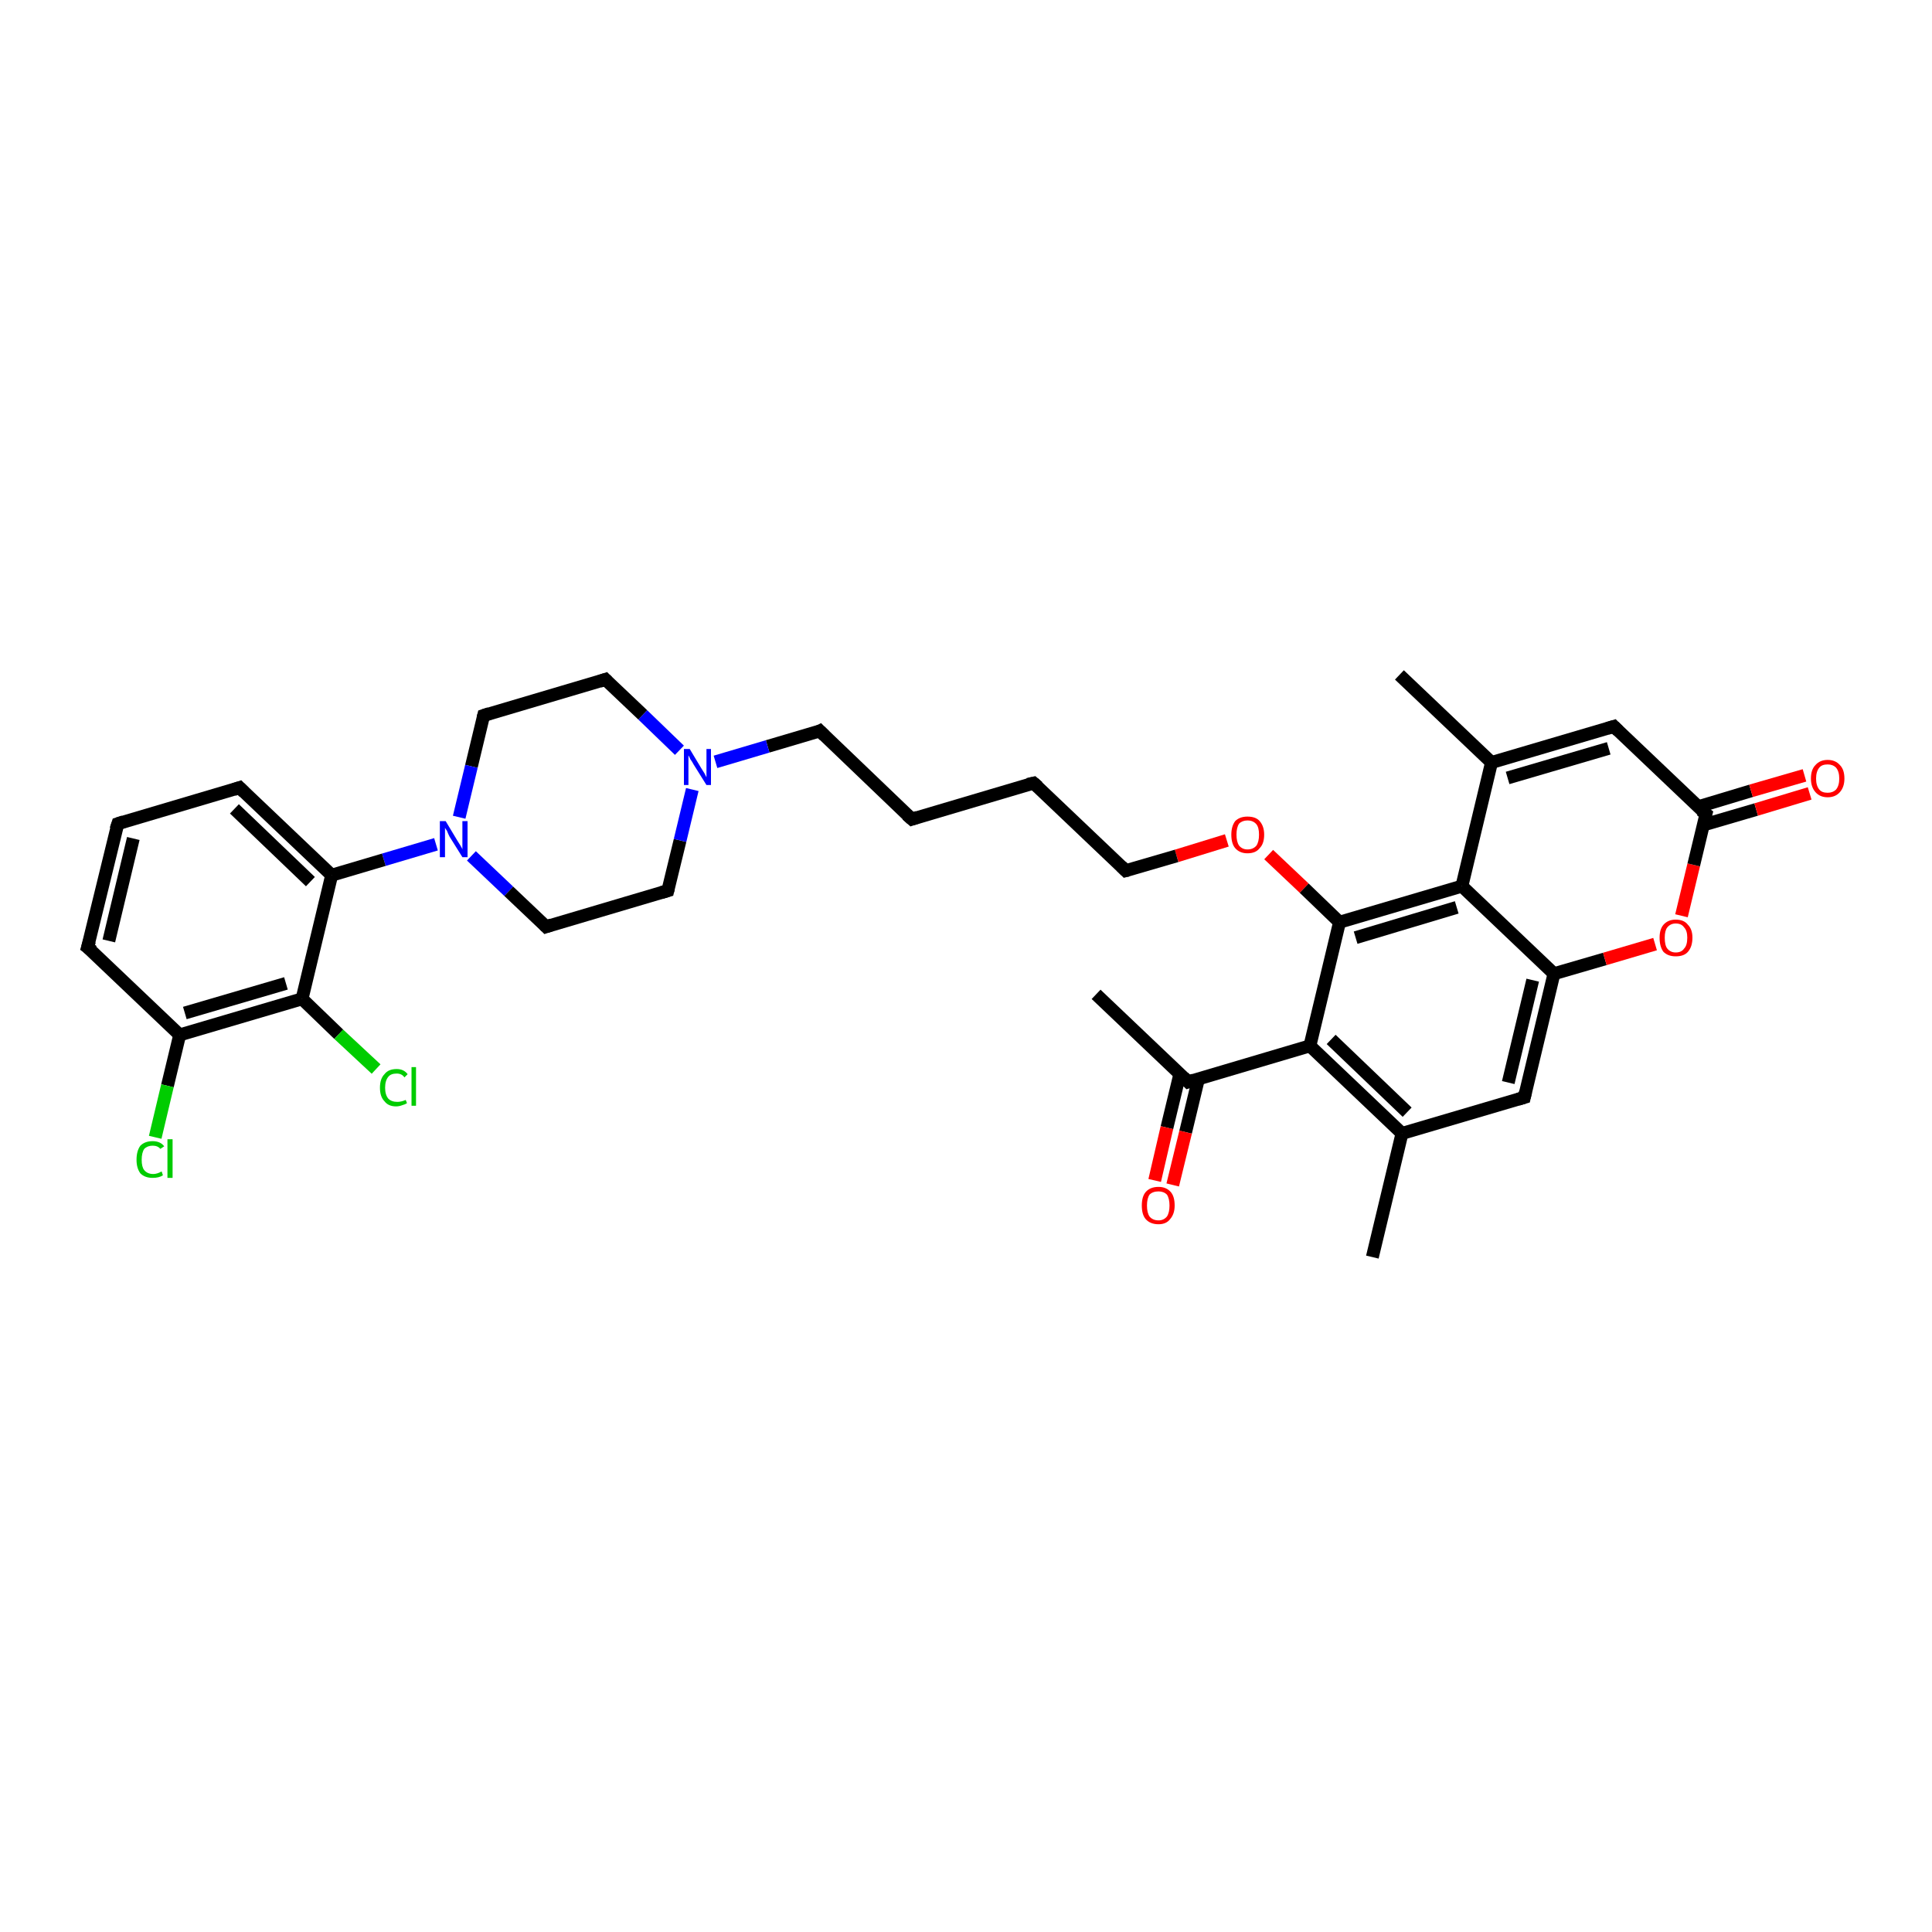 <?xml version='1.0' encoding='iso-8859-1'?>
<svg version='1.1' baseProfile='full'
              xmlns='http://www.w3.org/2000/svg'
                      xmlns:rdkit='http://www.rdkit.org/xml'
                      xmlns:xlink='http://www.w3.org/1999/xlink'
                  xml:space='preserve'
width='300px' height='300px' viewBox='0 0 300 300'>
<!-- END OF HEADER -->
<rect style='opacity:1.0;fill:#FFFFFF;stroke:none' width='300.0' height='300.0' x='0.0' y='0.0'> </rect>
<path class='bond-0 atom-0 atom-1' d='M 170.2,154.4 L 184.5,168.0' style='fill:none;fill-rule:evenodd;stroke:#000000;stroke-width:2.0px;stroke-linecap:butt;stroke-linejoin:miter;stroke-opacity:1' />
<path class='bond-1 atom-1 atom-2' d='M 183.2,166.8 L 181.2,175.1' style='fill:none;fill-rule:evenodd;stroke:#000000;stroke-width:2.0px;stroke-linecap:butt;stroke-linejoin:miter;stroke-opacity:1' />
<path class='bond-1 atom-1 atom-2' d='M 181.2,175.1 L 179.3,183.3' style='fill:none;fill-rule:evenodd;stroke:#FF0000;stroke-width:2.0px;stroke-linecap:butt;stroke-linejoin:miter;stroke-opacity:1' />
<path class='bond-1 atom-1 atom-2' d='M 186.1,167.5 L 184.1,175.8' style='fill:none;fill-rule:evenodd;stroke:#000000;stroke-width:2.0px;stroke-linecap:butt;stroke-linejoin:miter;stroke-opacity:1' />
<path class='bond-1 atom-1 atom-2' d='M 184.1,175.8 L 182.1,184.0' style='fill:none;fill-rule:evenodd;stroke:#FF0000;stroke-width:2.0px;stroke-linecap:butt;stroke-linejoin:miter;stroke-opacity:1' />
<path class='bond-2 atom-1 atom-3' d='M 184.5,168.0 L 203.4,162.4' style='fill:none;fill-rule:evenodd;stroke:#000000;stroke-width:2.0px;stroke-linecap:butt;stroke-linejoin:miter;stroke-opacity:1' />
<path class='bond-3 atom-3 atom-4' d='M 203.4,162.4 L 217.7,176.0' style='fill:none;fill-rule:evenodd;stroke:#000000;stroke-width:2.0px;stroke-linecap:butt;stroke-linejoin:miter;stroke-opacity:1' />
<path class='bond-3 atom-3 atom-4' d='M 206.7,161.4 L 218.5,172.7' style='fill:none;fill-rule:evenodd;stroke:#000000;stroke-width:2.0px;stroke-linecap:butt;stroke-linejoin:miter;stroke-opacity:1' />
<path class='bond-4 atom-4 atom-5' d='M 217.7,176.0 L 213.1,195.2' style='fill:none;fill-rule:evenodd;stroke:#000000;stroke-width:2.0px;stroke-linecap:butt;stroke-linejoin:miter;stroke-opacity:1' />
<path class='bond-5 atom-4 atom-6' d='M 217.7,176.0 L 236.7,170.4' style='fill:none;fill-rule:evenodd;stroke:#000000;stroke-width:2.0px;stroke-linecap:butt;stroke-linejoin:miter;stroke-opacity:1' />
<path class='bond-6 atom-6 atom-7' d='M 236.7,170.4 L 241.3,151.2' style='fill:none;fill-rule:evenodd;stroke:#000000;stroke-width:2.0px;stroke-linecap:butt;stroke-linejoin:miter;stroke-opacity:1' />
<path class='bond-6 atom-6 atom-7' d='M 234.2,168.1 L 238.0,152.2' style='fill:none;fill-rule:evenodd;stroke:#000000;stroke-width:2.0px;stroke-linecap:butt;stroke-linejoin:miter;stroke-opacity:1' />
<path class='bond-7 atom-7 atom-8' d='M 241.3,151.2 L 249.2,148.9' style='fill:none;fill-rule:evenodd;stroke:#000000;stroke-width:2.0px;stroke-linecap:butt;stroke-linejoin:miter;stroke-opacity:1' />
<path class='bond-7 atom-7 atom-8' d='M 249.2,148.9 L 257.0,146.6' style='fill:none;fill-rule:evenodd;stroke:#FF0000;stroke-width:2.0px;stroke-linecap:butt;stroke-linejoin:miter;stroke-opacity:1' />
<path class='bond-8 atom-8 atom-9' d='M 261.1,142.2 L 263.0,134.3' style='fill:none;fill-rule:evenodd;stroke:#FF0000;stroke-width:2.0px;stroke-linecap:butt;stroke-linejoin:miter;stroke-opacity:1' />
<path class='bond-8 atom-8 atom-9' d='M 263.0,134.3 L 264.9,126.4' style='fill:none;fill-rule:evenodd;stroke:#000000;stroke-width:2.0px;stroke-linecap:butt;stroke-linejoin:miter;stroke-opacity:1' />
<path class='bond-9 atom-9 atom-10' d='M 264.5,128.1 L 272.7,125.7' style='fill:none;fill-rule:evenodd;stroke:#000000;stroke-width:2.0px;stroke-linecap:butt;stroke-linejoin:miter;stroke-opacity:1' />
<path class='bond-9 atom-9 atom-10' d='M 272.7,125.7 L 281.0,123.2' style='fill:none;fill-rule:evenodd;stroke:#FF0000;stroke-width:2.0px;stroke-linecap:butt;stroke-linejoin:miter;stroke-opacity:1' />
<path class='bond-9 atom-9 atom-10' d='M 263.6,125.3 L 271.9,122.8' style='fill:none;fill-rule:evenodd;stroke:#000000;stroke-width:2.0px;stroke-linecap:butt;stroke-linejoin:miter;stroke-opacity:1' />
<path class='bond-9 atom-9 atom-10' d='M 271.9,122.8 L 280.2,120.4' style='fill:none;fill-rule:evenodd;stroke:#FF0000;stroke-width:2.0px;stroke-linecap:butt;stroke-linejoin:miter;stroke-opacity:1' />
<path class='bond-10 atom-9 atom-11' d='M 264.9,126.4 L 250.6,112.8' style='fill:none;fill-rule:evenodd;stroke:#000000;stroke-width:2.0px;stroke-linecap:butt;stroke-linejoin:miter;stroke-opacity:1' />
<path class='bond-11 atom-11 atom-12' d='M 250.6,112.8 L 231.6,118.4' style='fill:none;fill-rule:evenodd;stroke:#000000;stroke-width:2.0px;stroke-linecap:butt;stroke-linejoin:miter;stroke-opacity:1' />
<path class='bond-11 atom-11 atom-12' d='M 249.8,116.2 L 234.1,120.8' style='fill:none;fill-rule:evenodd;stroke:#000000;stroke-width:2.0px;stroke-linecap:butt;stroke-linejoin:miter;stroke-opacity:1' />
<path class='bond-12 atom-12 atom-13' d='M 231.6,118.4 L 217.3,104.8' style='fill:none;fill-rule:evenodd;stroke:#000000;stroke-width:2.0px;stroke-linecap:butt;stroke-linejoin:miter;stroke-opacity:1' />
<path class='bond-13 atom-12 atom-14' d='M 231.6,118.4 L 227.0,137.6' style='fill:none;fill-rule:evenodd;stroke:#000000;stroke-width:2.0px;stroke-linecap:butt;stroke-linejoin:miter;stroke-opacity:1' />
<path class='bond-14 atom-14 atom-15' d='M 227.0,137.6 L 208.0,143.2' style='fill:none;fill-rule:evenodd;stroke:#000000;stroke-width:2.0px;stroke-linecap:butt;stroke-linejoin:miter;stroke-opacity:1' />
<path class='bond-14 atom-14 atom-15' d='M 226.2,140.9 L 210.5,145.6' style='fill:none;fill-rule:evenodd;stroke:#000000;stroke-width:2.0px;stroke-linecap:butt;stroke-linejoin:miter;stroke-opacity:1' />
<path class='bond-15 atom-15 atom-16' d='M 208.0,143.2 L 202.5,137.9' style='fill:none;fill-rule:evenodd;stroke:#000000;stroke-width:2.0px;stroke-linecap:butt;stroke-linejoin:miter;stroke-opacity:1' />
<path class='bond-15 atom-15 atom-16' d='M 202.5,137.9 L 197.0,132.7' style='fill:none;fill-rule:evenodd;stroke:#FF0000;stroke-width:2.0px;stroke-linecap:butt;stroke-linejoin:miter;stroke-opacity:1' />
<path class='bond-16 atom-16 atom-17' d='M 190.5,130.5 L 182.7,132.9' style='fill:none;fill-rule:evenodd;stroke:#FF0000;stroke-width:2.0px;stroke-linecap:butt;stroke-linejoin:miter;stroke-opacity:1' />
<path class='bond-16 atom-16 atom-17' d='M 182.7,132.9 L 174.8,135.2' style='fill:none;fill-rule:evenodd;stroke:#000000;stroke-width:2.0px;stroke-linecap:butt;stroke-linejoin:miter;stroke-opacity:1' />
<path class='bond-17 atom-17 atom-18' d='M 174.8,135.2 L 160.5,121.6' style='fill:none;fill-rule:evenodd;stroke:#000000;stroke-width:2.0px;stroke-linecap:butt;stroke-linejoin:miter;stroke-opacity:1' />
<path class='bond-18 atom-18 atom-19' d='M 160.5,121.6 L 141.6,127.2' style='fill:none;fill-rule:evenodd;stroke:#000000;stroke-width:2.0px;stroke-linecap:butt;stroke-linejoin:miter;stroke-opacity:1' />
<path class='bond-19 atom-19 atom-20' d='M 141.6,127.2 L 127.3,113.5' style='fill:none;fill-rule:evenodd;stroke:#000000;stroke-width:2.0px;stroke-linecap:butt;stroke-linejoin:miter;stroke-opacity:1' />
<path class='bond-20 atom-20 atom-21' d='M 127.3,113.5 L 119.2,115.9' style='fill:none;fill-rule:evenodd;stroke:#000000;stroke-width:2.0px;stroke-linecap:butt;stroke-linejoin:miter;stroke-opacity:1' />
<path class='bond-20 atom-20 atom-21' d='M 119.2,115.9 L 111.1,118.3' style='fill:none;fill-rule:evenodd;stroke:#0000FF;stroke-width:2.0px;stroke-linecap:butt;stroke-linejoin:miter;stroke-opacity:1' />
<path class='bond-21 atom-21 atom-22' d='M 105.5,116.5 L 99.8,111.0' style='fill:none;fill-rule:evenodd;stroke:#0000FF;stroke-width:2.0px;stroke-linecap:butt;stroke-linejoin:miter;stroke-opacity:1' />
<path class='bond-21 atom-21 atom-22' d='M 99.8,111.0 L 94.0,105.5' style='fill:none;fill-rule:evenodd;stroke:#000000;stroke-width:2.0px;stroke-linecap:butt;stroke-linejoin:miter;stroke-opacity:1' />
<path class='bond-22 atom-22 atom-23' d='M 94.0,105.5 L 75.1,111.1' style='fill:none;fill-rule:evenodd;stroke:#000000;stroke-width:2.0px;stroke-linecap:butt;stroke-linejoin:miter;stroke-opacity:1' />
<path class='bond-23 atom-23 atom-24' d='M 75.1,111.1 L 73.2,119.0' style='fill:none;fill-rule:evenodd;stroke:#000000;stroke-width:2.0px;stroke-linecap:butt;stroke-linejoin:miter;stroke-opacity:1' />
<path class='bond-23 atom-23 atom-24' d='M 73.2,119.0 L 71.3,126.9' style='fill:none;fill-rule:evenodd;stroke:#0000FF;stroke-width:2.0px;stroke-linecap:butt;stroke-linejoin:miter;stroke-opacity:1' />
<path class='bond-24 atom-24 atom-25' d='M 67.7,131.1 L 59.6,133.5' style='fill:none;fill-rule:evenodd;stroke:#0000FF;stroke-width:2.0px;stroke-linecap:butt;stroke-linejoin:miter;stroke-opacity:1' />
<path class='bond-24 atom-24 atom-25' d='M 59.6,133.5 L 51.5,135.9' style='fill:none;fill-rule:evenodd;stroke:#000000;stroke-width:2.0px;stroke-linecap:butt;stroke-linejoin:miter;stroke-opacity:1' />
<path class='bond-25 atom-25 atom-26' d='M 51.5,135.9 L 37.2,122.3' style='fill:none;fill-rule:evenodd;stroke:#000000;stroke-width:2.0px;stroke-linecap:butt;stroke-linejoin:miter;stroke-opacity:1' />
<path class='bond-25 atom-25 atom-26' d='M 48.2,136.9 L 36.4,125.6' style='fill:none;fill-rule:evenodd;stroke:#000000;stroke-width:2.0px;stroke-linecap:butt;stroke-linejoin:miter;stroke-opacity:1' />
<path class='bond-26 atom-26 atom-27' d='M 37.2,122.3 L 18.3,127.9' style='fill:none;fill-rule:evenodd;stroke:#000000;stroke-width:2.0px;stroke-linecap:butt;stroke-linejoin:miter;stroke-opacity:1' />
<path class='bond-27 atom-27 atom-28' d='M 18.3,127.9 L 13.6,147.1' style='fill:none;fill-rule:evenodd;stroke:#000000;stroke-width:2.0px;stroke-linecap:butt;stroke-linejoin:miter;stroke-opacity:1' />
<path class='bond-27 atom-27 atom-28' d='M 20.7,130.2 L 16.9,146.1' style='fill:none;fill-rule:evenodd;stroke:#000000;stroke-width:2.0px;stroke-linecap:butt;stroke-linejoin:miter;stroke-opacity:1' />
<path class='bond-28 atom-28 atom-29' d='M 13.6,147.1 L 27.9,160.7' style='fill:none;fill-rule:evenodd;stroke:#000000;stroke-width:2.0px;stroke-linecap:butt;stroke-linejoin:miter;stroke-opacity:1' />
<path class='bond-29 atom-29 atom-30' d='M 27.9,160.7 L 26.0,168.6' style='fill:none;fill-rule:evenodd;stroke:#000000;stroke-width:2.0px;stroke-linecap:butt;stroke-linejoin:miter;stroke-opacity:1' />
<path class='bond-29 atom-29 atom-30' d='M 26.0,168.6 L 24.1,176.6' style='fill:none;fill-rule:evenodd;stroke:#00CC00;stroke-width:2.0px;stroke-linecap:butt;stroke-linejoin:miter;stroke-opacity:1' />
<path class='bond-30 atom-29 atom-31' d='M 27.9,160.7 L 46.9,155.1' style='fill:none;fill-rule:evenodd;stroke:#000000;stroke-width:2.0px;stroke-linecap:butt;stroke-linejoin:miter;stroke-opacity:1' />
<path class='bond-30 atom-29 atom-31' d='M 28.7,157.3 L 44.4,152.7' style='fill:none;fill-rule:evenodd;stroke:#000000;stroke-width:2.0px;stroke-linecap:butt;stroke-linejoin:miter;stroke-opacity:1' />
<path class='bond-31 atom-31 atom-32' d='M 46.9,155.1 L 52.6,160.6' style='fill:none;fill-rule:evenodd;stroke:#000000;stroke-width:2.0px;stroke-linecap:butt;stroke-linejoin:miter;stroke-opacity:1' />
<path class='bond-31 atom-31 atom-32' d='M 52.6,160.6 L 58.4,166.0' style='fill:none;fill-rule:evenodd;stroke:#00CC00;stroke-width:2.0px;stroke-linecap:butt;stroke-linejoin:miter;stroke-opacity:1' />
<path class='bond-32 atom-24 atom-33' d='M 73.2,132.9 L 79.0,138.4' style='fill:none;fill-rule:evenodd;stroke:#0000FF;stroke-width:2.0px;stroke-linecap:butt;stroke-linejoin:miter;stroke-opacity:1' />
<path class='bond-32 atom-24 atom-33' d='M 79.0,138.4 L 84.8,143.9' style='fill:none;fill-rule:evenodd;stroke:#000000;stroke-width:2.0px;stroke-linecap:butt;stroke-linejoin:miter;stroke-opacity:1' />
<path class='bond-33 atom-33 atom-34' d='M 84.8,143.9 L 103.7,138.3' style='fill:none;fill-rule:evenodd;stroke:#000000;stroke-width:2.0px;stroke-linecap:butt;stroke-linejoin:miter;stroke-opacity:1' />
<path class='bond-34 atom-15 atom-3' d='M 208.0,143.2 L 203.4,162.4' style='fill:none;fill-rule:evenodd;stroke:#000000;stroke-width:2.0px;stroke-linecap:butt;stroke-linejoin:miter;stroke-opacity:1' />
<path class='bond-35 atom-34 atom-21' d='M 103.7,138.3 L 105.6,130.5' style='fill:none;fill-rule:evenodd;stroke:#000000;stroke-width:2.0px;stroke-linecap:butt;stroke-linejoin:miter;stroke-opacity:1' />
<path class='bond-35 atom-34 atom-21' d='M 105.6,130.5 L 107.5,122.6' style='fill:none;fill-rule:evenodd;stroke:#0000FF;stroke-width:2.0px;stroke-linecap:butt;stroke-linejoin:miter;stroke-opacity:1' />
<path class='bond-36 atom-14 atom-7' d='M 227.0,137.6 L 241.3,151.2' style='fill:none;fill-rule:evenodd;stroke:#000000;stroke-width:2.0px;stroke-linecap:butt;stroke-linejoin:miter;stroke-opacity:1' />
<path class='bond-37 atom-31 atom-25' d='M 46.9,155.1 L 51.5,135.9' style='fill:none;fill-rule:evenodd;stroke:#000000;stroke-width:2.0px;stroke-linecap:butt;stroke-linejoin:miter;stroke-opacity:1' />
<path d='M 183.8,167.3 L 184.5,168.0 L 185.4,167.7' style='fill:none;stroke:#000000;stroke-width:2.0px;stroke-linecap:butt;stroke-linejoin:miter;stroke-opacity:1;' />
<path d='M 235.7,170.7 L 236.7,170.4 L 236.9,169.5' style='fill:none;stroke:#000000;stroke-width:2.0px;stroke-linecap:butt;stroke-linejoin:miter;stroke-opacity:1;' />
<path d='M 264.8,126.8 L 264.9,126.4 L 264.1,125.8' style='fill:none;stroke:#000000;stroke-width:2.0px;stroke-linecap:butt;stroke-linejoin:miter;stroke-opacity:1;' />
<path d='M 251.3,113.5 L 250.6,112.8 L 249.6,113.1' style='fill:none;stroke:#000000;stroke-width:2.0px;stroke-linecap:butt;stroke-linejoin:miter;stroke-opacity:1;' />
<path d='M 175.2,135.1 L 174.8,135.2 L 174.1,134.5' style='fill:none;stroke:#000000;stroke-width:2.0px;stroke-linecap:butt;stroke-linejoin:miter;stroke-opacity:1;' />
<path d='M 161.2,122.2 L 160.5,121.6 L 159.6,121.8' style='fill:none;stroke:#000000;stroke-width:2.0px;stroke-linecap:butt;stroke-linejoin:miter;stroke-opacity:1;' />
<path d='M 142.5,126.9 L 141.6,127.2 L 140.8,126.5' style='fill:none;stroke:#000000;stroke-width:2.0px;stroke-linecap:butt;stroke-linejoin:miter;stroke-opacity:1;' />
<path d='M 128.0,114.2 L 127.3,113.5 L 126.9,113.7' style='fill:none;stroke:#000000;stroke-width:2.0px;stroke-linecap:butt;stroke-linejoin:miter;stroke-opacity:1;' />
<path d='M 94.3,105.8 L 94.0,105.5 L 93.1,105.8' style='fill:none;stroke:#000000;stroke-width:2.0px;stroke-linecap:butt;stroke-linejoin:miter;stroke-opacity:1;' />
<path d='M 76.0,110.8 L 75.1,111.1 L 75.0,111.5' style='fill:none;stroke:#000000;stroke-width:2.0px;stroke-linecap:butt;stroke-linejoin:miter;stroke-opacity:1;' />
<path d='M 37.9,123.0 L 37.2,122.3 L 36.3,122.6' style='fill:none;stroke:#000000;stroke-width:2.0px;stroke-linecap:butt;stroke-linejoin:miter;stroke-opacity:1;' />
<path d='M 19.2,127.6 L 18.3,127.9 L 18.0,128.8' style='fill:none;stroke:#000000;stroke-width:2.0px;stroke-linecap:butt;stroke-linejoin:miter;stroke-opacity:1;' />
<path d='M 13.9,146.1 L 13.6,147.1 L 14.4,147.7' style='fill:none;stroke:#000000;stroke-width:2.0px;stroke-linecap:butt;stroke-linejoin:miter;stroke-opacity:1;' />
<path d='M 84.5,143.6 L 84.8,143.9 L 85.7,143.6' style='fill:none;stroke:#000000;stroke-width:2.0px;stroke-linecap:butt;stroke-linejoin:miter;stroke-opacity:1;' />
<path d='M 102.7,138.6 L 103.7,138.3 L 103.8,137.9' style='fill:none;stroke:#000000;stroke-width:2.0px;stroke-linecap:butt;stroke-linejoin:miter;stroke-opacity:1;' />
<path class='atom-2' d='M 177.3 187.2
Q 177.3 185.8, 177.9 185.1
Q 178.6 184.3, 179.9 184.3
Q 181.1 184.3, 181.8 185.1
Q 182.4 185.8, 182.4 187.2
Q 182.4 188.5, 181.7 189.3
Q 181.1 190.1, 179.9 190.1
Q 178.6 190.1, 177.9 189.3
Q 177.3 188.6, 177.3 187.2
M 179.9 189.5
Q 180.7 189.5, 181.2 188.9
Q 181.6 188.3, 181.6 187.2
Q 181.6 186.1, 181.2 185.5
Q 180.7 185.0, 179.9 185.0
Q 179.0 185.0, 178.5 185.5
Q 178.1 186.1, 178.1 187.2
Q 178.1 188.3, 178.5 188.9
Q 179.0 189.5, 179.9 189.5
' fill='#FF0000'/>
<path class='atom-8' d='M 257.7 145.6
Q 257.7 144.3, 258.3 143.6
Q 259.0 142.8, 260.2 142.8
Q 261.5 142.8, 262.1 143.6
Q 262.8 144.3, 262.8 145.6
Q 262.8 147.0, 262.1 147.8
Q 261.5 148.5, 260.2 148.5
Q 259.0 148.5, 258.3 147.8
Q 257.7 147.0, 257.7 145.6
M 260.2 147.9
Q 261.1 147.9, 261.5 147.3
Q 262.0 146.8, 262.0 145.6
Q 262.0 144.5, 261.5 144.0
Q 261.1 143.4, 260.2 143.4
Q 259.4 143.4, 258.9 144.0
Q 258.5 144.5, 258.5 145.6
Q 258.5 146.8, 258.9 147.3
Q 259.4 147.9, 260.2 147.9
' fill='#FF0000'/>
<path class='atom-10' d='M 281.2 120.9
Q 281.2 119.5, 281.9 118.8
Q 282.6 118.0, 283.8 118.0
Q 285.0 118.0, 285.7 118.8
Q 286.4 119.5, 286.4 120.9
Q 286.4 122.2, 285.7 123.0
Q 285.0 123.8, 283.8 123.8
Q 282.6 123.8, 281.9 123.0
Q 281.2 122.2, 281.2 120.9
M 283.8 123.1
Q 284.6 123.1, 285.1 122.6
Q 285.6 122.0, 285.6 120.9
Q 285.6 119.8, 285.1 119.2
Q 284.6 118.7, 283.8 118.7
Q 282.9 118.7, 282.5 119.2
Q 282.0 119.8, 282.0 120.9
Q 282.0 122.0, 282.5 122.6
Q 282.9 123.1, 283.8 123.1
' fill='#FF0000'/>
<path class='atom-16' d='M 191.2 129.6
Q 191.2 128.3, 191.8 127.5
Q 192.5 126.8, 193.7 126.8
Q 195.0 126.8, 195.6 127.5
Q 196.3 128.3, 196.3 129.6
Q 196.3 131.0, 195.6 131.7
Q 195.0 132.5, 193.7 132.5
Q 192.5 132.5, 191.8 131.7
Q 191.2 131.0, 191.2 129.6
M 193.7 131.9
Q 194.6 131.9, 195.1 131.3
Q 195.5 130.7, 195.5 129.6
Q 195.5 128.5, 195.1 128.0
Q 194.6 127.4, 193.7 127.4
Q 192.9 127.4, 192.4 127.9
Q 192.0 128.5, 192.0 129.6
Q 192.0 130.7, 192.4 131.3
Q 192.9 131.9, 193.7 131.9
' fill='#FF0000'/>
<path class='atom-21' d='M 107.1 116.3
L 108.9 119.3
Q 109.1 119.6, 109.4 120.1
Q 109.7 120.7, 109.7 120.7
L 109.7 116.3
L 110.4 116.3
L 110.4 121.9
L 109.7 121.9
L 107.7 118.7
Q 107.5 118.3, 107.2 117.9
Q 107.0 117.4, 106.9 117.3
L 106.9 121.9
L 106.2 121.9
L 106.2 116.3
L 107.1 116.3
' fill='#0000FF'/>
<path class='atom-24' d='M 69.2 127.5
L 71.0 130.5
Q 71.2 130.8, 71.5 131.3
Q 71.8 131.8, 71.8 131.9
L 71.8 127.5
L 72.6 127.5
L 72.6 133.1
L 71.8 133.1
L 69.8 129.9
Q 69.6 129.5, 69.4 129.0
Q 69.1 128.6, 69.1 128.5
L 69.1 133.1
L 68.3 133.1
L 68.3 127.5
L 69.2 127.5
' fill='#0000FF'/>
<path class='atom-30' d='M 21.2 180.1
Q 21.2 178.7, 21.8 177.9
Q 22.5 177.2, 23.7 177.2
Q 24.9 177.2, 25.5 178.0
L 24.9 178.4
Q 24.5 177.9, 23.7 177.9
Q 22.9 177.9, 22.4 178.4
Q 22.0 179.0, 22.0 180.1
Q 22.0 181.2, 22.4 181.7
Q 22.9 182.3, 23.8 182.3
Q 24.4 182.3, 25.1 181.9
L 25.3 182.5
Q 25.0 182.7, 24.6 182.8
Q 24.2 182.9, 23.7 182.9
Q 22.5 182.9, 21.8 182.2
Q 21.2 181.4, 21.2 180.1
' fill='#00CC00'/>
<path class='atom-30' d='M 26.0 176.9
L 26.8 176.9
L 26.8 182.9
L 26.0 182.9
L 26.0 176.9
' fill='#00CC00'/>
<path class='atom-32' d='M 59.0 168.9
Q 59.0 167.5, 59.7 166.8
Q 60.3 166.0, 61.6 166.0
Q 62.7 166.0, 63.3 166.8
L 62.8 167.3
Q 62.4 166.7, 61.6 166.7
Q 60.7 166.7, 60.3 167.2
Q 59.8 167.8, 59.8 168.9
Q 59.8 170.0, 60.3 170.6
Q 60.8 171.1, 61.7 171.1
Q 62.3 171.1, 63.0 170.8
L 63.2 171.3
Q 62.9 171.5, 62.5 171.6
Q 62.0 171.8, 61.5 171.8
Q 60.3 171.8, 59.7 171.0
Q 59.0 170.3, 59.0 168.9
' fill='#00CC00'/>
<path class='atom-32' d='M 63.9 165.7
L 64.6 165.7
L 64.6 171.7
L 63.9 171.7
L 63.9 165.7
' fill='#00CC00'/>
</svg>

